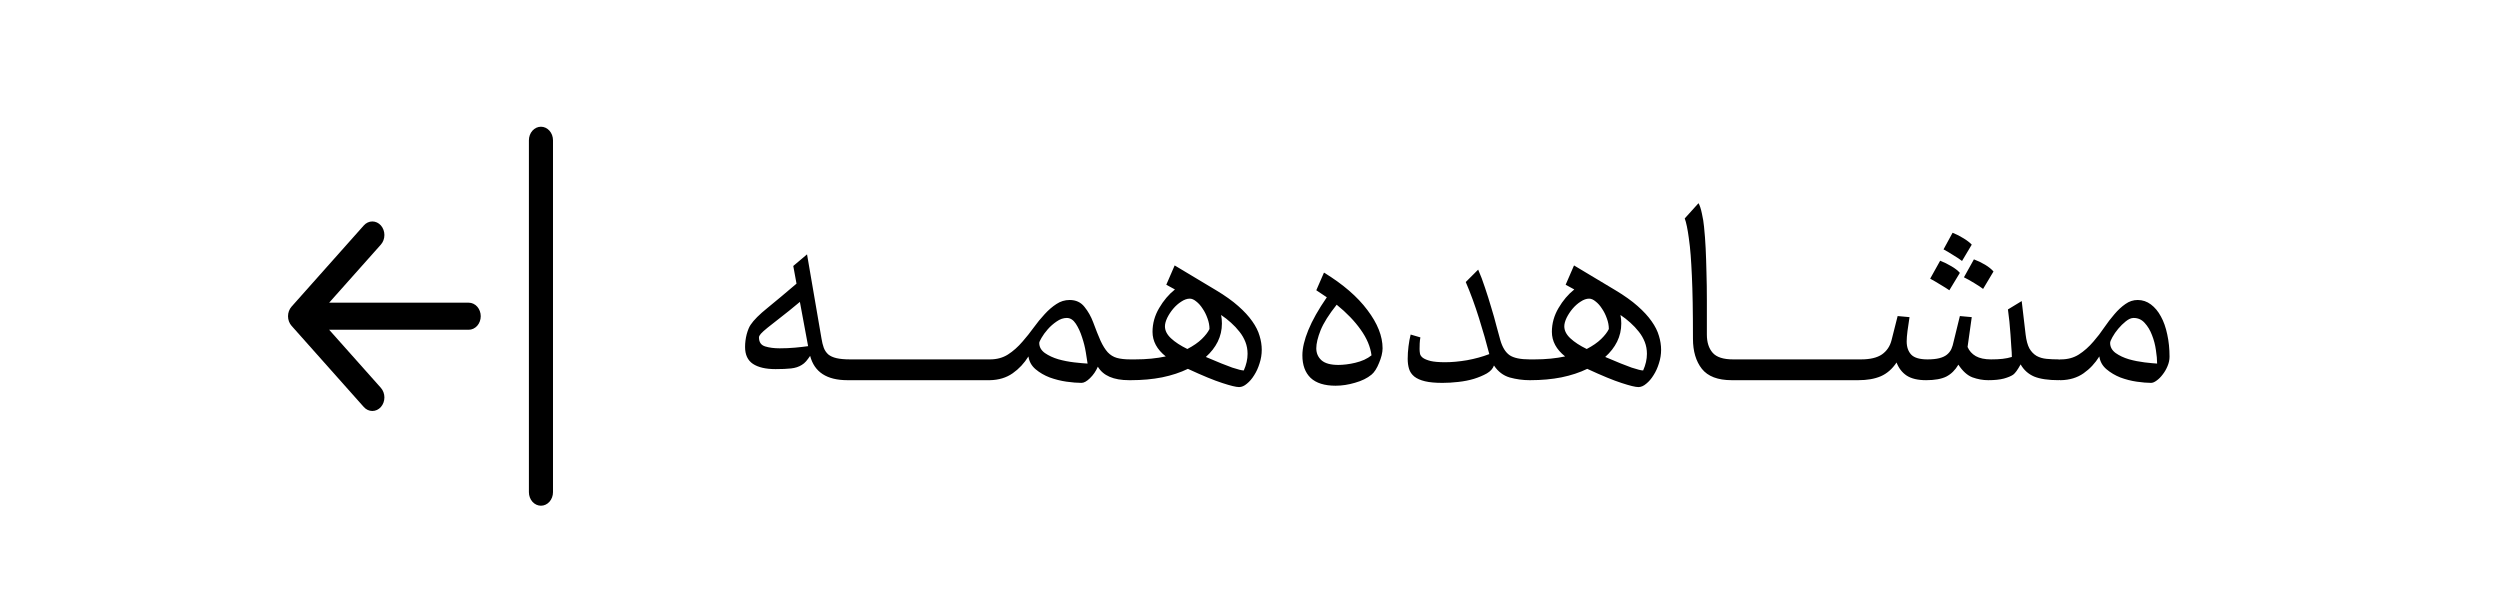 <svg xmlns="http://www.w3.org/2000/svg" width="217" height="53" viewBox="0 0 217 53" fill="none"><path fill-rule="evenodd" clip-rule="evenodd" d="M46.955 43.896C46.677 43.896 46.411 43.772 46.215 43.552C46.019 43.331 45.909 43.032 45.909 42.721V12.175C45.909 11.863 46.019 11.564 46.215 11.344C46.411 11.124 46.677 11 46.955 11C47.232 11 47.498 11.124 47.694 11.344C47.89 11.564 48 11.863 48 12.175V42.721C48 43.032 47.89 43.331 47.694 43.552C47.498 43.772 47.232 43.896 46.955 43.896ZM41.728 27.448C41.728 27.759 41.618 28.058 41.422 28.279C41.226 28.499 40.96 28.623 40.682 28.623H28.571L33.06 33.665C33.157 33.774 33.234 33.904 33.286 34.047C33.339 34.19 33.366 34.342 33.366 34.497C33.366 34.651 33.339 34.804 33.286 34.947C33.234 35.09 33.157 35.219 33.06 35.329C32.962 35.438 32.847 35.525 32.72 35.584C32.593 35.643 32.457 35.673 32.319 35.673C32.182 35.673 32.046 35.643 31.919 35.584C31.792 35.525 31.677 35.438 31.579 35.329L25.307 28.28C25.21 28.171 25.133 28.041 25.08 27.898C25.027 27.755 25 27.602 25 27.448C25 27.293 25.027 27.14 25.08 26.998C25.133 26.855 25.21 26.725 25.307 26.616L31.579 19.567C31.776 19.346 32.042 19.222 32.319 19.222C32.597 19.222 32.863 19.346 33.06 19.567C33.256 19.788 33.366 20.087 33.366 20.399C33.366 20.711 33.256 21.01 33.06 21.231L28.571 26.273H40.682C40.96 26.273 41.226 26.397 41.422 26.617C41.618 26.837 41.728 27.136 41.728 27.448Z" fill="black"></path><path d="M73.555 33C71.766 33 70.688 32.297 70.32 30.891C70.203 31.062 70.086 31.219 69.969 31.359C69.852 31.492 69.727 31.598 69.594 31.676C69.336 31.84 69.027 31.941 68.668 31.98C68.309 32.02 67.859 32.039 67.32 32.039C66.469 32.039 65.812 31.887 65.352 31.582C64.898 31.277 64.672 30.789 64.672 30.117C64.672 29.75 64.719 29.383 64.812 29.016C64.914 28.648 65.027 28.375 65.152 28.195C65.426 27.781 65.918 27.289 66.629 26.719C67.34 26.141 68.176 25.441 69.137 24.621L68.856 23.086L70.051 22.078L71.305 29.379C71.352 29.684 71.418 29.953 71.504 30.188C71.59 30.414 71.719 30.605 71.891 30.762C72.07 30.91 72.312 31.02 72.617 31.09C72.922 31.16 73.316 31.195 73.801 31.195V33H73.555ZM65.879 29.285C65.879 29.699 66.059 29.961 66.418 30.07C66.777 30.18 67.195 30.234 67.672 30.234C68.141 30.234 68.586 30.215 69.008 30.176C69.43 30.137 69.809 30.094 70.144 30.047L69.43 26.203C68.758 26.766 68.191 27.223 67.731 27.574C67.277 27.926 66.91 28.215 66.629 28.441C66.348 28.668 66.152 28.844 66.043 28.969C65.934 29.094 65.879 29.199 65.879 29.285ZM73.812 33C73.633 33 73.488 32.914 73.379 32.742C73.269 32.562 73.215 32.352 73.215 32.109C73.215 31.875 73.269 31.664 73.379 31.477C73.488 31.289 73.633 31.195 73.812 31.195H76.215V33H73.812ZM76.227 33C76.047 33 75.902 32.914 75.793 32.742C75.684 32.562 75.629 32.352 75.629 32.109C75.629 31.875 75.684 31.664 75.793 31.477C75.902 31.289 76.047 31.195 76.227 31.195H78.629V33H76.227ZM78.641 33C78.461 33 78.316 32.914 78.207 32.742C78.098 32.562 78.043 32.352 78.043 32.109C78.043 31.875 78.098 31.664 78.207 31.477C78.316 31.289 78.461 31.195 78.641 31.195H81.043V33H78.641ZM81.055 33C80.875 33 80.731 32.914 80.621 32.742C80.512 32.562 80.457 32.352 80.457 32.109C80.457 31.875 80.512 31.664 80.621 31.477C80.731 31.289 80.875 31.195 81.055 31.195H83.457V33H81.055ZM83.469 33C83.289 33 83.144 32.914 83.035 32.742C82.926 32.562 82.871 32.352 82.871 32.109C82.871 31.875 82.926 31.664 83.035 31.477C83.144 31.289 83.289 31.195 83.469 31.195H85.871V33H83.469ZM98 33C96.656 33 95.754 32.609 95.293 31.828C95.129 32.211 94.902 32.543 94.613 32.824C94.332 33.098 94.086 33.234 93.875 33.234C93.508 33.234 93.074 33.199 92.574 33.129C92.082 33.059 91.598 32.938 91.121 32.766C90.652 32.586 90.242 32.348 89.891 32.051C89.539 31.754 89.332 31.383 89.269 30.938C88.902 31.531 88.445 32.02 87.898 32.402C87.352 32.785 86.695 32.984 85.93 33H85.883C85.703 33 85.559 32.914 85.449 32.742C85.34 32.562 85.285 32.352 85.285 32.109C85.285 31.875 85.34 31.664 85.449 31.477C85.559 31.289 85.703 31.195 85.883 31.195H85.93C86.523 31.195 87.043 31.055 87.488 30.773C87.941 30.484 88.367 30.105 88.766 29.637C89.102 29.254 89.422 28.852 89.727 28.43C90.031 28.008 90.348 27.621 90.676 27.27C91.004 26.91 91.344 26.617 91.695 26.391C92.047 26.156 92.43 26.039 92.844 26.039C93.391 26.039 93.82 26.238 94.133 26.637C94.453 27.035 94.703 27.477 94.883 27.961C95.125 28.617 95.34 29.156 95.527 29.578C95.723 30 95.93 30.332 96.148 30.574C96.375 30.816 96.641 30.98 96.945 31.066C97.25 31.152 97.641 31.195 98.117 31.195V33H98ZM90.207 29.766C90.207 30.117 90.371 30.41 90.699 30.645C91.027 30.871 91.414 31.051 91.859 31.184C92.305 31.309 92.762 31.398 93.231 31.453C93.707 31.508 94.098 31.543 94.402 31.559C94.371 31.348 94.32 31.023 94.25 30.586C94.18 30.148 94.07 29.711 93.922 29.273C93.781 28.828 93.602 28.438 93.383 28.102C93.164 27.766 92.902 27.598 92.598 27.598C92.301 27.598 92.008 27.699 91.719 27.902C91.43 28.098 91.172 28.324 90.945 28.582C90.719 28.84 90.539 29.086 90.406 29.32C90.273 29.547 90.207 29.695 90.207 29.766ZM97.519 32.109C97.519 31.875 97.574 31.664 97.684 31.477C97.793 31.289 97.938 31.195 98.117 31.195H98.164H98.527C99.504 31.195 100.391 31.109 101.188 30.938C100.422 30.328 100.039 29.617 100.039 28.805C100.039 28.078 100.23 27.391 100.613 26.742C100.996 26.086 101.453 25.547 101.984 25.125L101.234 24.715L101.961 23.039L105.559 25.195C106.34 25.664 106.98 26.121 107.48 26.566C107.988 27.012 108.395 27.453 108.699 27.891C109.004 28.32 109.215 28.742 109.332 29.156C109.457 29.562 109.52 29.965 109.52 30.363C109.52 30.762 109.457 31.152 109.332 31.535C109.215 31.918 109.059 32.262 108.863 32.566C108.676 32.871 108.465 33.117 108.23 33.305C108.004 33.5 107.777 33.598 107.551 33.598C107.293 33.598 106.809 33.48 106.098 33.246C105.387 33.02 104.391 32.609 103.109 32.016C102.453 32.336 101.707 32.582 100.871 32.754C100.043 32.918 99.141 33 98.164 33H98.117C97.938 33 97.793 32.914 97.684 32.742C97.574 32.562 97.519 32.352 97.519 32.109ZM101.117 28.324C101.117 28.691 101.293 29.039 101.645 29.367C101.996 29.695 102.469 30.004 103.062 30.293C103.586 30.02 104.004 29.73 104.316 29.426C104.629 29.121 104.852 28.832 104.984 28.559C104.984 28.254 104.926 27.945 104.809 27.633C104.699 27.32 104.559 27.039 104.387 26.789C104.223 26.531 104.039 26.324 103.836 26.168C103.641 26.004 103.453 25.922 103.273 25.922C103.039 25.922 102.793 26.008 102.535 26.18C102.277 26.344 102.043 26.551 101.832 26.801C101.629 27.043 101.457 27.305 101.316 27.586C101.184 27.867 101.117 28.113 101.117 28.324ZM108.289 30.715C108.289 30.348 108.227 30.004 108.102 29.684C107.977 29.363 107.805 29.066 107.586 28.793C107.367 28.512 107.121 28.25 106.848 28.008C106.582 27.766 106.297 27.543 105.992 27.34C106.039 27.574 106.062 27.82 106.062 28.078C106.062 28.641 105.941 29.168 105.699 29.66C105.457 30.145 105.113 30.586 104.668 30.984C105.707 31.43 106.473 31.738 106.965 31.91C107.465 32.074 107.797 32.156 107.961 32.156C108.18 31.664 108.289 31.184 108.289 30.715ZM114.922 23.66C116.57 24.668 117.828 25.754 118.695 26.918C119.57 28.074 120.008 29.18 120.008 30.234C120.008 30.414 119.98 30.617 119.926 30.844C119.871 31.062 119.797 31.281 119.703 31.5C119.617 31.719 119.516 31.922 119.398 32.109C119.281 32.289 119.164 32.426 119.047 32.52C118.68 32.824 118.203 33.059 117.617 33.223C117.039 33.395 116.477 33.48 115.93 33.48C114.969 33.48 114.246 33.254 113.762 32.801C113.285 32.34 113.047 31.688 113.047 30.844C113.047 30.219 113.219 29.488 113.562 28.652C113.906 27.809 114.441 26.859 115.168 25.805L114.254 25.195L114.922 23.66ZM119.047 30.844C118.953 30.102 118.641 29.359 118.109 28.617C117.586 27.875 116.891 27.152 116.023 26.449C115.352 27.293 114.887 28.031 114.629 28.664C114.379 29.297 114.254 29.82 114.254 30.234C114.254 30.656 114.406 31.004 114.711 31.277C115.016 31.543 115.504 31.676 116.176 31.676C116.379 31.676 116.609 31.66 116.867 31.629C117.125 31.598 117.383 31.551 117.641 31.488C117.906 31.426 118.164 31.34 118.414 31.23C118.664 31.113 118.875 30.984 119.047 30.844ZM132.77 33C132.191 33 131.617 32.922 131.047 32.766C130.484 32.602 130.027 32.254 129.676 31.723C129.582 31.996 129.375 32.227 129.055 32.414C128.734 32.594 128.363 32.75 127.941 32.883C127.527 33.008 127.074 33.098 126.582 33.152C126.098 33.207 125.641 33.234 125.211 33.234C124.586 33.234 124.078 33.188 123.688 33.094C123.297 33 122.988 32.863 122.762 32.684C122.535 32.496 122.383 32.273 122.305 32.016C122.227 31.758 122.188 31.469 122.188 31.148C122.188 30.797 122.211 30.434 122.258 30.059C122.305 29.684 122.367 29.344 122.445 29.039L123.289 29.285C123.258 29.457 123.238 29.633 123.23 29.812C123.223 29.984 123.219 30.145 123.219 30.293C123.219 30.418 123.23 30.551 123.254 30.691C123.277 30.824 123.359 30.945 123.5 31.055C123.648 31.164 123.875 31.258 124.18 31.336C124.484 31.406 124.906 31.441 125.445 31.441C126.023 31.441 126.656 31.383 127.344 31.266C128.031 31.141 128.672 30.965 129.266 30.738V30.715C129.023 29.762 128.727 28.727 128.375 27.609C128.023 26.484 127.641 25.441 127.227 24.48L128.305 23.402C128.516 23.879 128.715 24.406 128.902 24.984C129.098 25.562 129.277 26.133 129.441 26.695C129.613 27.25 129.762 27.777 129.887 28.277C130.02 28.77 130.133 29.184 130.227 29.52C130.406 30.145 130.676 30.582 131.035 30.832C131.395 31.074 131.973 31.195 132.77 31.195V33ZM132.184 32.109C132.184 31.875 132.238 31.664 132.348 31.477C132.457 31.289 132.602 31.195 132.781 31.195H132.828H133.191C134.168 31.195 135.055 31.109 135.852 30.938C135.086 30.328 134.703 29.617 134.703 28.805C134.703 28.078 134.895 27.391 135.277 26.742C135.66 26.086 136.117 25.547 136.648 25.125L135.898 24.715L136.625 23.039L140.223 25.195C141.004 25.664 141.645 26.121 142.145 26.566C142.652 27.012 143.059 27.453 143.363 27.891C143.668 28.32 143.879 28.742 143.996 29.156C144.121 29.562 144.184 29.965 144.184 30.363C144.184 30.762 144.121 31.152 143.996 31.535C143.879 31.918 143.723 32.262 143.527 32.566C143.34 32.871 143.129 33.117 142.895 33.305C142.668 33.5 142.441 33.598 142.215 33.598C141.957 33.598 141.473 33.48 140.762 33.246C140.051 33.02 139.055 32.609 137.773 32.016C137.117 32.336 136.371 32.582 135.535 32.754C134.707 32.918 133.805 33 132.828 33H132.781C132.602 33 132.457 32.914 132.348 32.742C132.238 32.562 132.184 32.352 132.184 32.109ZM135.781 28.324C135.781 28.691 135.957 29.039 136.309 29.367C136.66 29.695 137.133 30.004 137.727 30.293C138.25 30.02 138.668 29.73 138.98 29.426C139.293 29.121 139.516 28.832 139.648 28.559C139.648 28.254 139.59 27.945 139.473 27.633C139.363 27.32 139.223 27.039 139.051 26.789C138.887 26.531 138.703 26.324 138.5 26.168C138.305 26.004 138.117 25.922 137.938 25.922C137.703 25.922 137.457 26.008 137.199 26.18C136.941 26.344 136.707 26.551 136.496 26.801C136.293 27.043 136.121 27.305 135.98 27.586C135.848 27.867 135.781 28.113 135.781 28.324ZM142.953 30.715C142.953 30.348 142.891 30.004 142.766 29.684C142.641 29.363 142.469 29.066 142.25 28.793C142.031 28.512 141.785 28.25 141.512 28.008C141.246 27.766 140.961 27.543 140.656 27.34C140.703 27.574 140.727 27.82 140.727 28.078C140.727 28.641 140.605 29.168 140.363 29.66C140.121 30.145 139.777 30.586 139.332 30.984C140.371 31.43 141.137 31.738 141.629 31.91C142.129 32.074 142.461 32.156 142.625 32.156C142.844 31.664 142.953 31.184 142.953 30.715ZM150.312 33C149.109 33 148.246 32.672 147.723 32.016C147.207 31.359 146.949 30.488 146.949 29.402C146.949 28.199 146.941 27.16 146.926 26.285C146.91 25.402 146.887 24.621 146.855 23.941C146.824 23.262 146.789 22.664 146.75 22.148C146.711 21.625 146.656 21.121 146.586 20.637C146.539 20.285 146.484 19.957 146.422 19.652C146.359 19.348 146.297 19.117 146.234 18.961L147.43 17.637C147.539 17.816 147.637 18.113 147.723 18.527C147.816 18.941 147.879 19.324 147.91 19.676C147.973 20.285 148.02 20.91 148.051 21.551C148.082 22.191 148.105 22.891 148.121 23.648C148.145 24.398 148.156 25.219 148.156 26.109C148.156 26.992 148.156 27.969 148.156 29.039C148.156 29.711 148.324 30.238 148.66 30.621C148.996 31.004 149.586 31.195 150.43 31.195H150.676V33H150.312ZM150.688 33C150.508 33 150.363 32.914 150.254 32.742C150.145 32.562 150.09 32.352 150.09 32.109C150.09 31.875 150.145 31.664 150.254 31.477C150.363 31.289 150.508 31.195 150.688 31.195H153.09V33H150.688ZM153.102 33C152.922 33 152.777 32.914 152.668 32.742C152.559 32.562 152.504 32.352 152.504 32.109C152.504 31.875 152.559 31.664 152.668 31.477C152.777 31.289 152.922 31.195 153.102 31.195H155.504V33H153.102ZM155.516 33C155.336 33 155.191 32.914 155.082 32.742C154.973 32.562 154.918 32.352 154.918 32.109C154.918 31.875 154.973 31.664 155.082 31.477C155.191 31.289 155.336 31.195 155.516 31.195H157.918V33H155.516ZM157.93 33C157.75 33 157.605 32.914 157.496 32.742C157.387 32.562 157.332 32.352 157.332 32.109C157.332 31.875 157.387 31.664 157.496 31.477C157.605 31.289 157.75 31.195 157.93 31.195H160.332V33H157.93ZM178.707 33C177.793 33 177.078 32.895 176.562 32.684C176.055 32.465 175.664 32.113 175.391 31.629C175.133 32.098 174.918 32.395 174.746 32.52C174.566 32.645 174.297 32.758 173.938 32.859C173.578 32.953 173.125 33 172.578 33C172.117 33 171.66 32.918 171.207 32.754C170.762 32.582 170.355 32.215 169.988 31.652C169.715 32.121 169.367 32.465 168.945 32.684C168.523 32.895 167.938 33 167.188 33C166.469 33 165.906 32.867 165.5 32.602C165.102 32.336 164.809 31.957 164.621 31.465C164.246 32.027 163.789 32.426 163.25 32.66C162.719 32.887 162.07 33 161.305 33H160.391H160.344C160.164 33 160.02 32.914 159.91 32.742C159.801 32.562 159.746 32.352 159.746 32.109C159.746 31.875 159.801 31.664 159.91 31.477C160.02 31.289 160.164 31.195 160.344 31.195H160.391H161.539C162.328 31.195 162.934 31.051 163.355 30.762C163.777 30.465 164.055 30.051 164.188 29.52L164.715 27.434L165.746 27.527C165.684 27.957 165.625 28.359 165.57 28.734C165.523 29.102 165.5 29.402 165.5 29.637C165.5 30.121 165.633 30.504 165.898 30.785C166.164 31.059 166.633 31.195 167.305 31.195C167.719 31.195 168.062 31.16 168.336 31.09C168.609 31.02 168.828 30.918 168.992 30.785C169.164 30.645 169.293 30.48 169.379 30.293C169.465 30.098 169.531 29.879 169.578 29.637L170.117 27.434L171.148 27.527L170.785 30.117C170.926 30.453 171.164 30.719 171.5 30.914C171.836 31.102 172.277 31.195 172.824 31.195C173.207 31.195 173.539 31.18 173.82 31.148C174.102 31.117 174.371 31.062 174.629 30.984C174.629 30.742 174.613 30.453 174.582 30.117C174.559 29.781 174.535 29.426 174.512 29.051C174.488 28.676 174.457 28.301 174.418 27.926C174.379 27.551 174.336 27.195 174.289 26.859L175.484 26.133L175.824 29.039C175.887 29.555 175.996 29.957 176.152 30.246C176.316 30.527 176.523 30.742 176.773 30.891C177.023 31.031 177.312 31.117 177.641 31.148C177.969 31.18 178.324 31.195 178.707 31.195V33ZM169.203 25.195C169.023 25.07 168.77 24.91 168.441 24.715C168.113 24.512 167.812 24.336 167.539 24.188L168.406 22.629C168.742 22.762 169.066 22.922 169.379 23.109C169.691 23.289 169.938 23.48 170.117 23.684L169.203 25.195ZM172.133 25.078C171.953 24.938 171.699 24.77 171.371 24.574C171.043 24.371 170.742 24.203 170.469 24.07L171.336 22.512C171.672 22.637 171.996 22.793 172.309 22.98C172.621 23.168 172.863 23.363 173.035 23.566L172.133 25.078ZM170.305 22.652C170.125 22.512 169.879 22.348 169.566 22.16C169.262 21.965 168.973 21.793 168.699 21.645L169.484 20.203C169.82 20.336 170.137 20.496 170.434 20.684C170.73 20.863 170.969 21.047 171.148 21.234L170.305 22.652ZM178.238 32.109C178.238 31.875 178.293 31.664 178.402 31.477C178.512 31.289 178.656 31.195 178.836 31.195H178.883C179.477 31.195 179.996 31.055 180.441 30.773C180.895 30.484 181.32 30.105 181.719 29.637C182.055 29.254 182.363 28.852 182.645 28.43C182.934 28.008 183.23 27.621 183.535 27.27C183.84 26.91 184.156 26.617 184.484 26.391C184.812 26.156 185.168 26.039 185.551 26.039C185.973 26.039 186.355 26.168 186.699 26.426C187.043 26.684 187.332 27.031 187.566 27.469C187.809 27.906 187.992 28.426 188.117 29.027C188.25 29.629 188.316 30.273 188.316 30.961C188.316 31.234 188.258 31.508 188.141 31.781C188.031 32.047 187.891 32.289 187.719 32.508C187.555 32.727 187.379 32.902 187.191 33.035C187.012 33.168 186.852 33.234 186.711 33.234C186.375 33.234 185.961 33.199 185.469 33.129C184.984 33.059 184.512 32.938 184.051 32.766C183.598 32.586 183.195 32.348 182.844 32.051C182.492 31.754 182.285 31.383 182.223 30.938C181.855 31.531 181.398 32.02 180.852 32.402C180.305 32.785 179.648 32.984 178.883 33H178.836C178.656 33 178.512 32.914 178.402 32.742C178.293 32.562 178.238 32.352 178.238 32.109ZM185.199 27.598C184.988 27.598 184.762 27.695 184.52 27.891C184.285 28.078 184.066 28.293 183.863 28.535C183.66 28.777 183.492 29.02 183.359 29.262C183.227 29.496 183.16 29.664 183.16 29.766C183.16 30.117 183.32 30.41 183.641 30.645C183.961 30.871 184.344 31.051 184.789 31.184C185.234 31.309 185.684 31.398 186.137 31.453C186.598 31.508 186.965 31.543 187.238 31.559C187.238 31.223 187.203 30.832 187.133 30.387C187.07 29.934 186.957 29.5 186.793 29.086C186.637 28.672 186.426 28.32 186.16 28.031C185.902 27.742 185.582 27.598 185.199 27.598Z" fill="black"></path></svg>